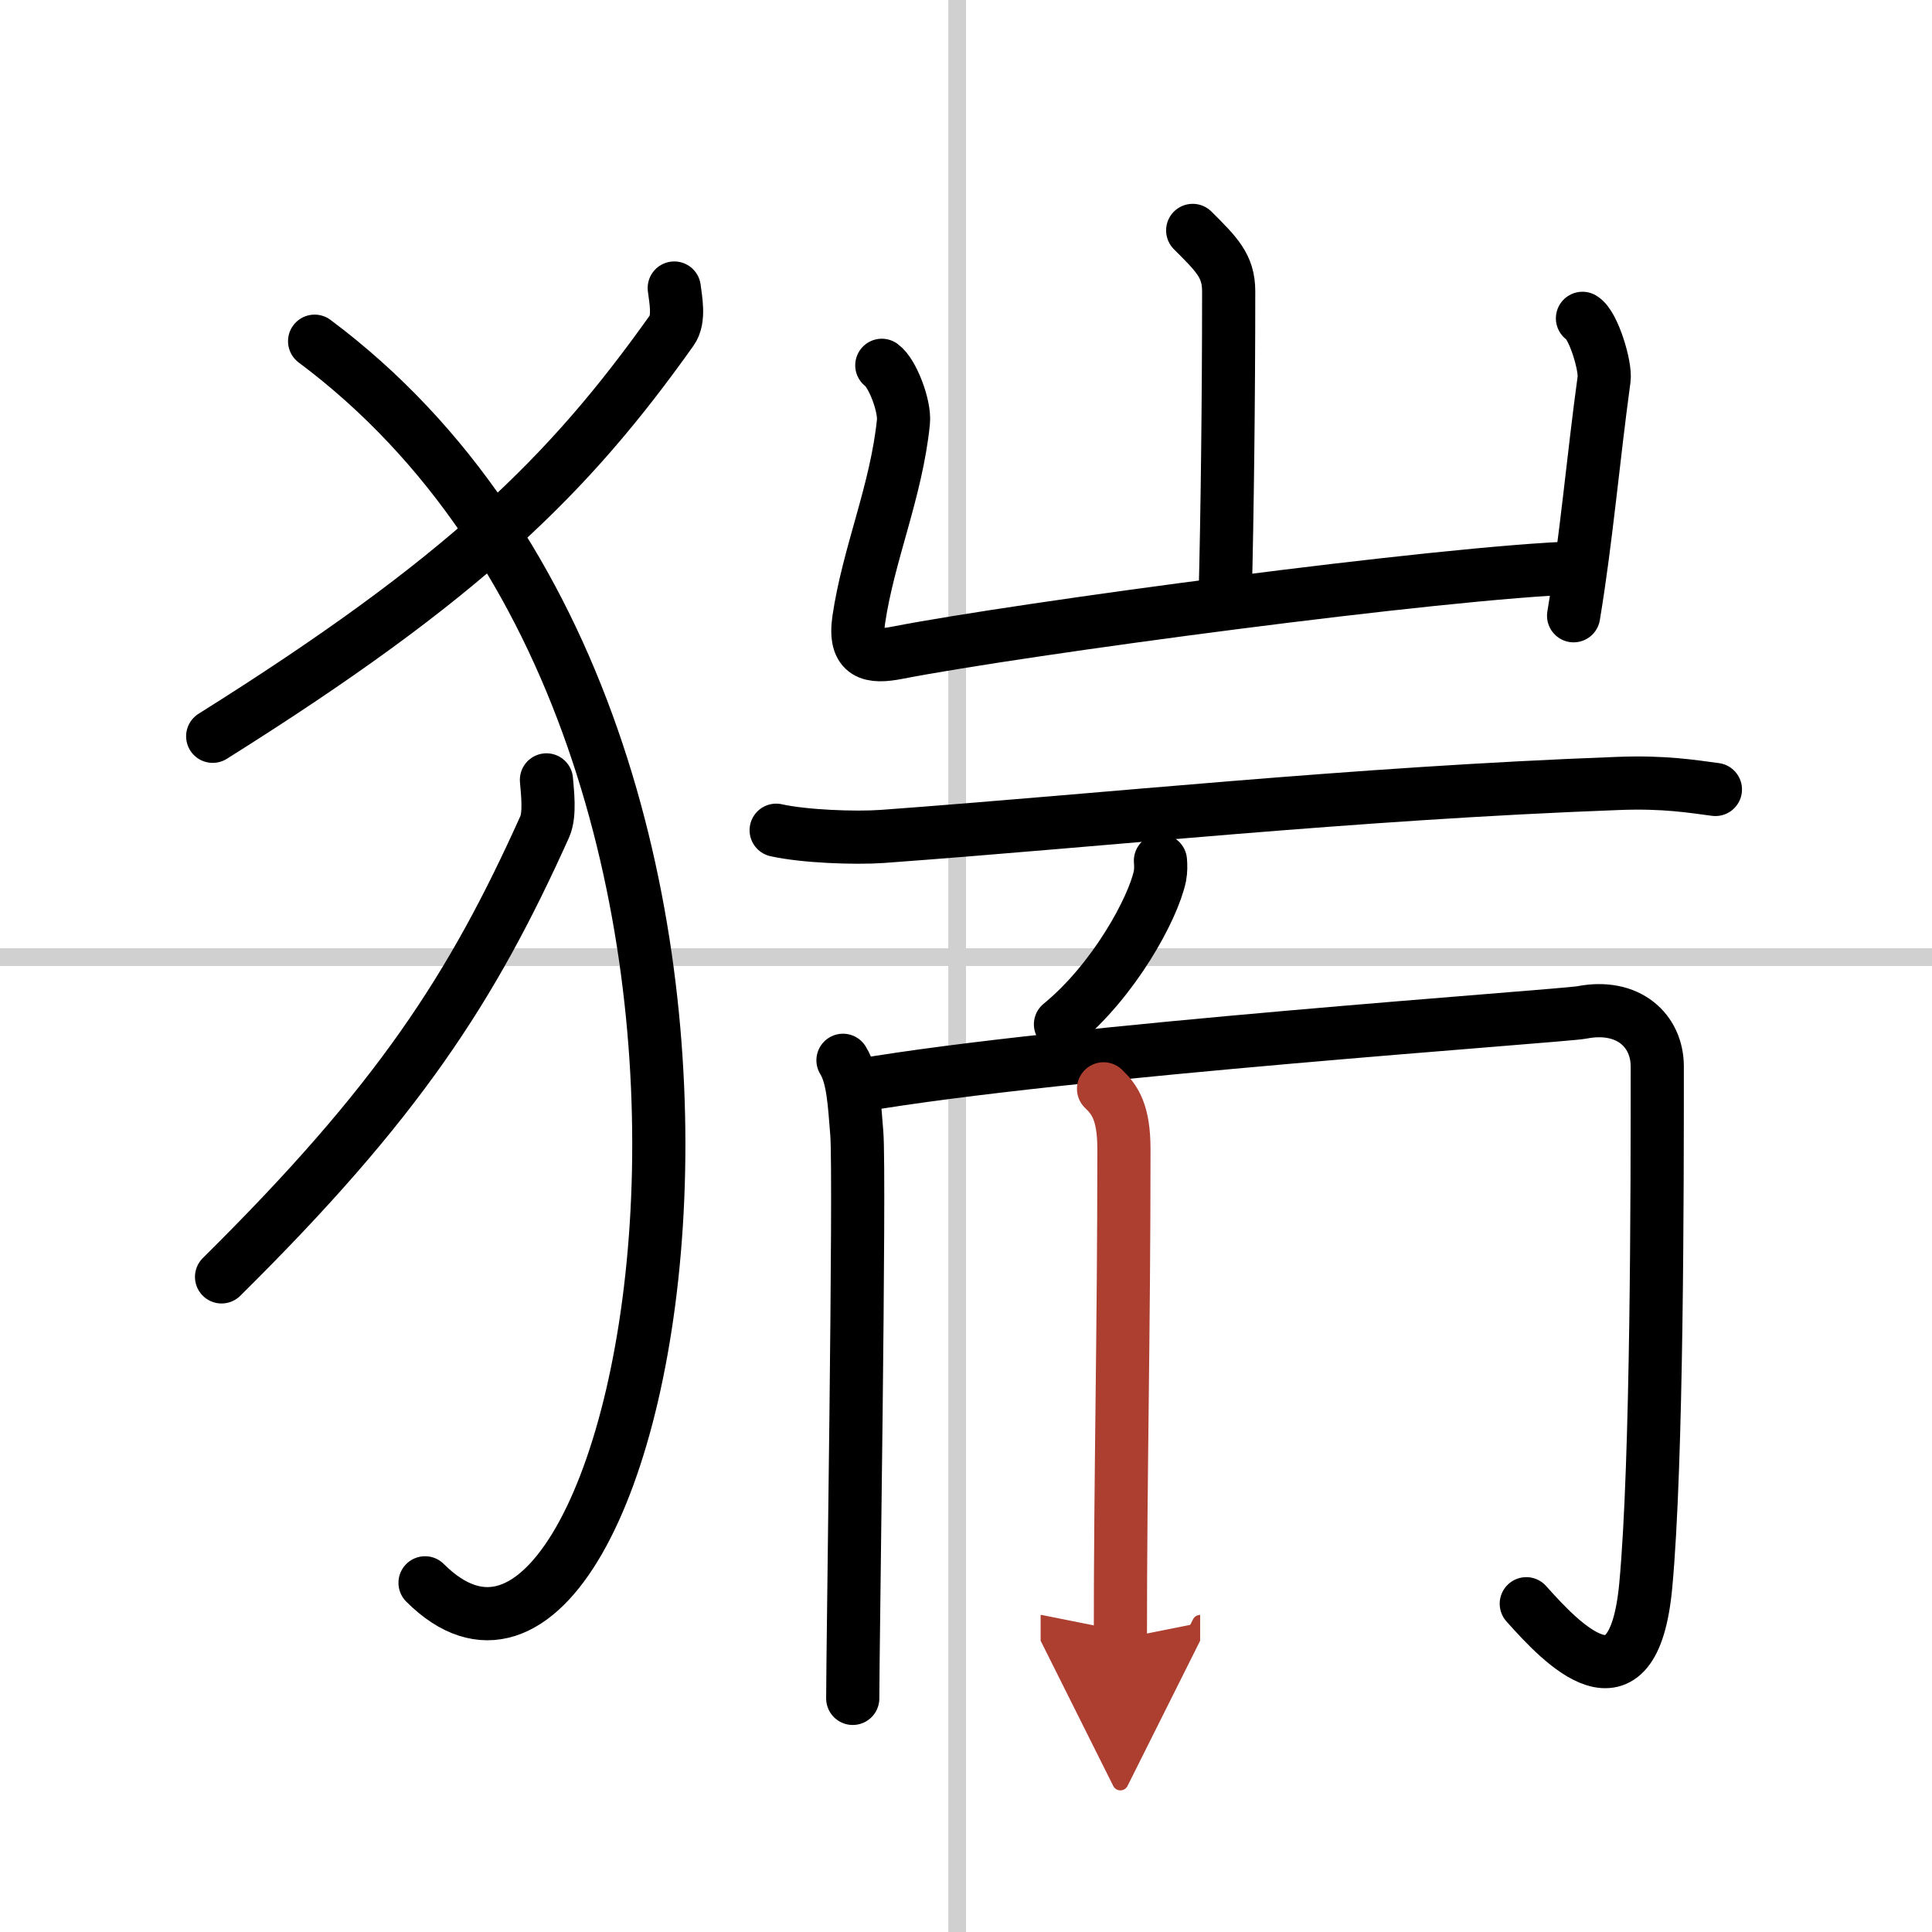 <svg width="400" height="400" viewBox="0 0 109 109" xmlns="http://www.w3.org/2000/svg"><defs><marker id="a" markerWidth="4" orient="auto" refX="1" refY="5" viewBox="0 0 10 10"><polyline points="0 0 10 5 0 10 1 5" fill="#ad3f31" stroke="#ad3f31"/></marker></defs><g fill="none" stroke="#000" stroke-linecap="round" stroke-linejoin="round" stroke-width="3"><rect width="100%" height="100%" fill="#fff" stroke="#fff"/><line x1="54" x2="54" y2="109" stroke="#d0d0d0" stroke-width="1"/><line x2="109" y1="54" y2="54" stroke="#d0d0d0" stroke-width="1"/><path d="m38.04 16.25c0.07 0.6 0.32 1.75-0.14 2.39-5.83 8.21-11.75 14.02-25.9 22.9"/><path d="m17.75 19.25c30.62 22.86 18.92 82.72 6.23 70.05"/><path d="m30.83 44c0.05 0.66 0.22 1.94-0.1 2.65-4.1 9.11-8.27 15.54-18.23 25.39"/><path d="m67.29 13c1.35 1.35 2.03 2 2.03 3.43 0 6.07-0.08 12.75-0.2 17.28"/><path d="m49.75 20.61c0.61 0.44 1.31 2.31 1.22 3.19-0.4 3.93-1.97 7.43-2.52 11.16-0.29 2 0.69 2.16 2.21 1.86 6.84-1.33 30.75-4.55 38.42-4.79"/><path d="m89.28 17.96c0.62 0.36 1.32 2.71 1.22 3.43-0.61 4.44-1.01 9.1-1.72 13.35"/><path d="m43.79 46.84c1.56 0.35 4.43 0.46 5.99 0.35 12.71-0.93 26.46-2.43 41.53-2.99 2.6-0.1 4.17 0.17 5.47 0.34"/><path d="m65.47 48.56c0.02 0.22 0.03 0.56-0.03 0.87-0.39 1.84-2.59 5.89-5.61 8.36"/><path d="m47.56 59.82c0.58 0.94 0.64 2.43 0.78 4.13 0.19 2.44-0.23 29.06-0.23 31.87"/><path d="m48.41 61.25c11.59-2 39.73-3.92 40.83-4.13 2.62-0.51 4.26 1.02 4.26 3.05 0 6.84 0 22.34-0.65 29.29-0.71 7.6-4.77 3.22-6.74 1.02"/><path d="m62.26 61.43c0.65 0.62 1.15 1.35 1.15 3.4 0 10.48-0.2 18.17-0.2 27.63" marker-end="url(#a)" stroke="#ad3f31"/></g></svg>
